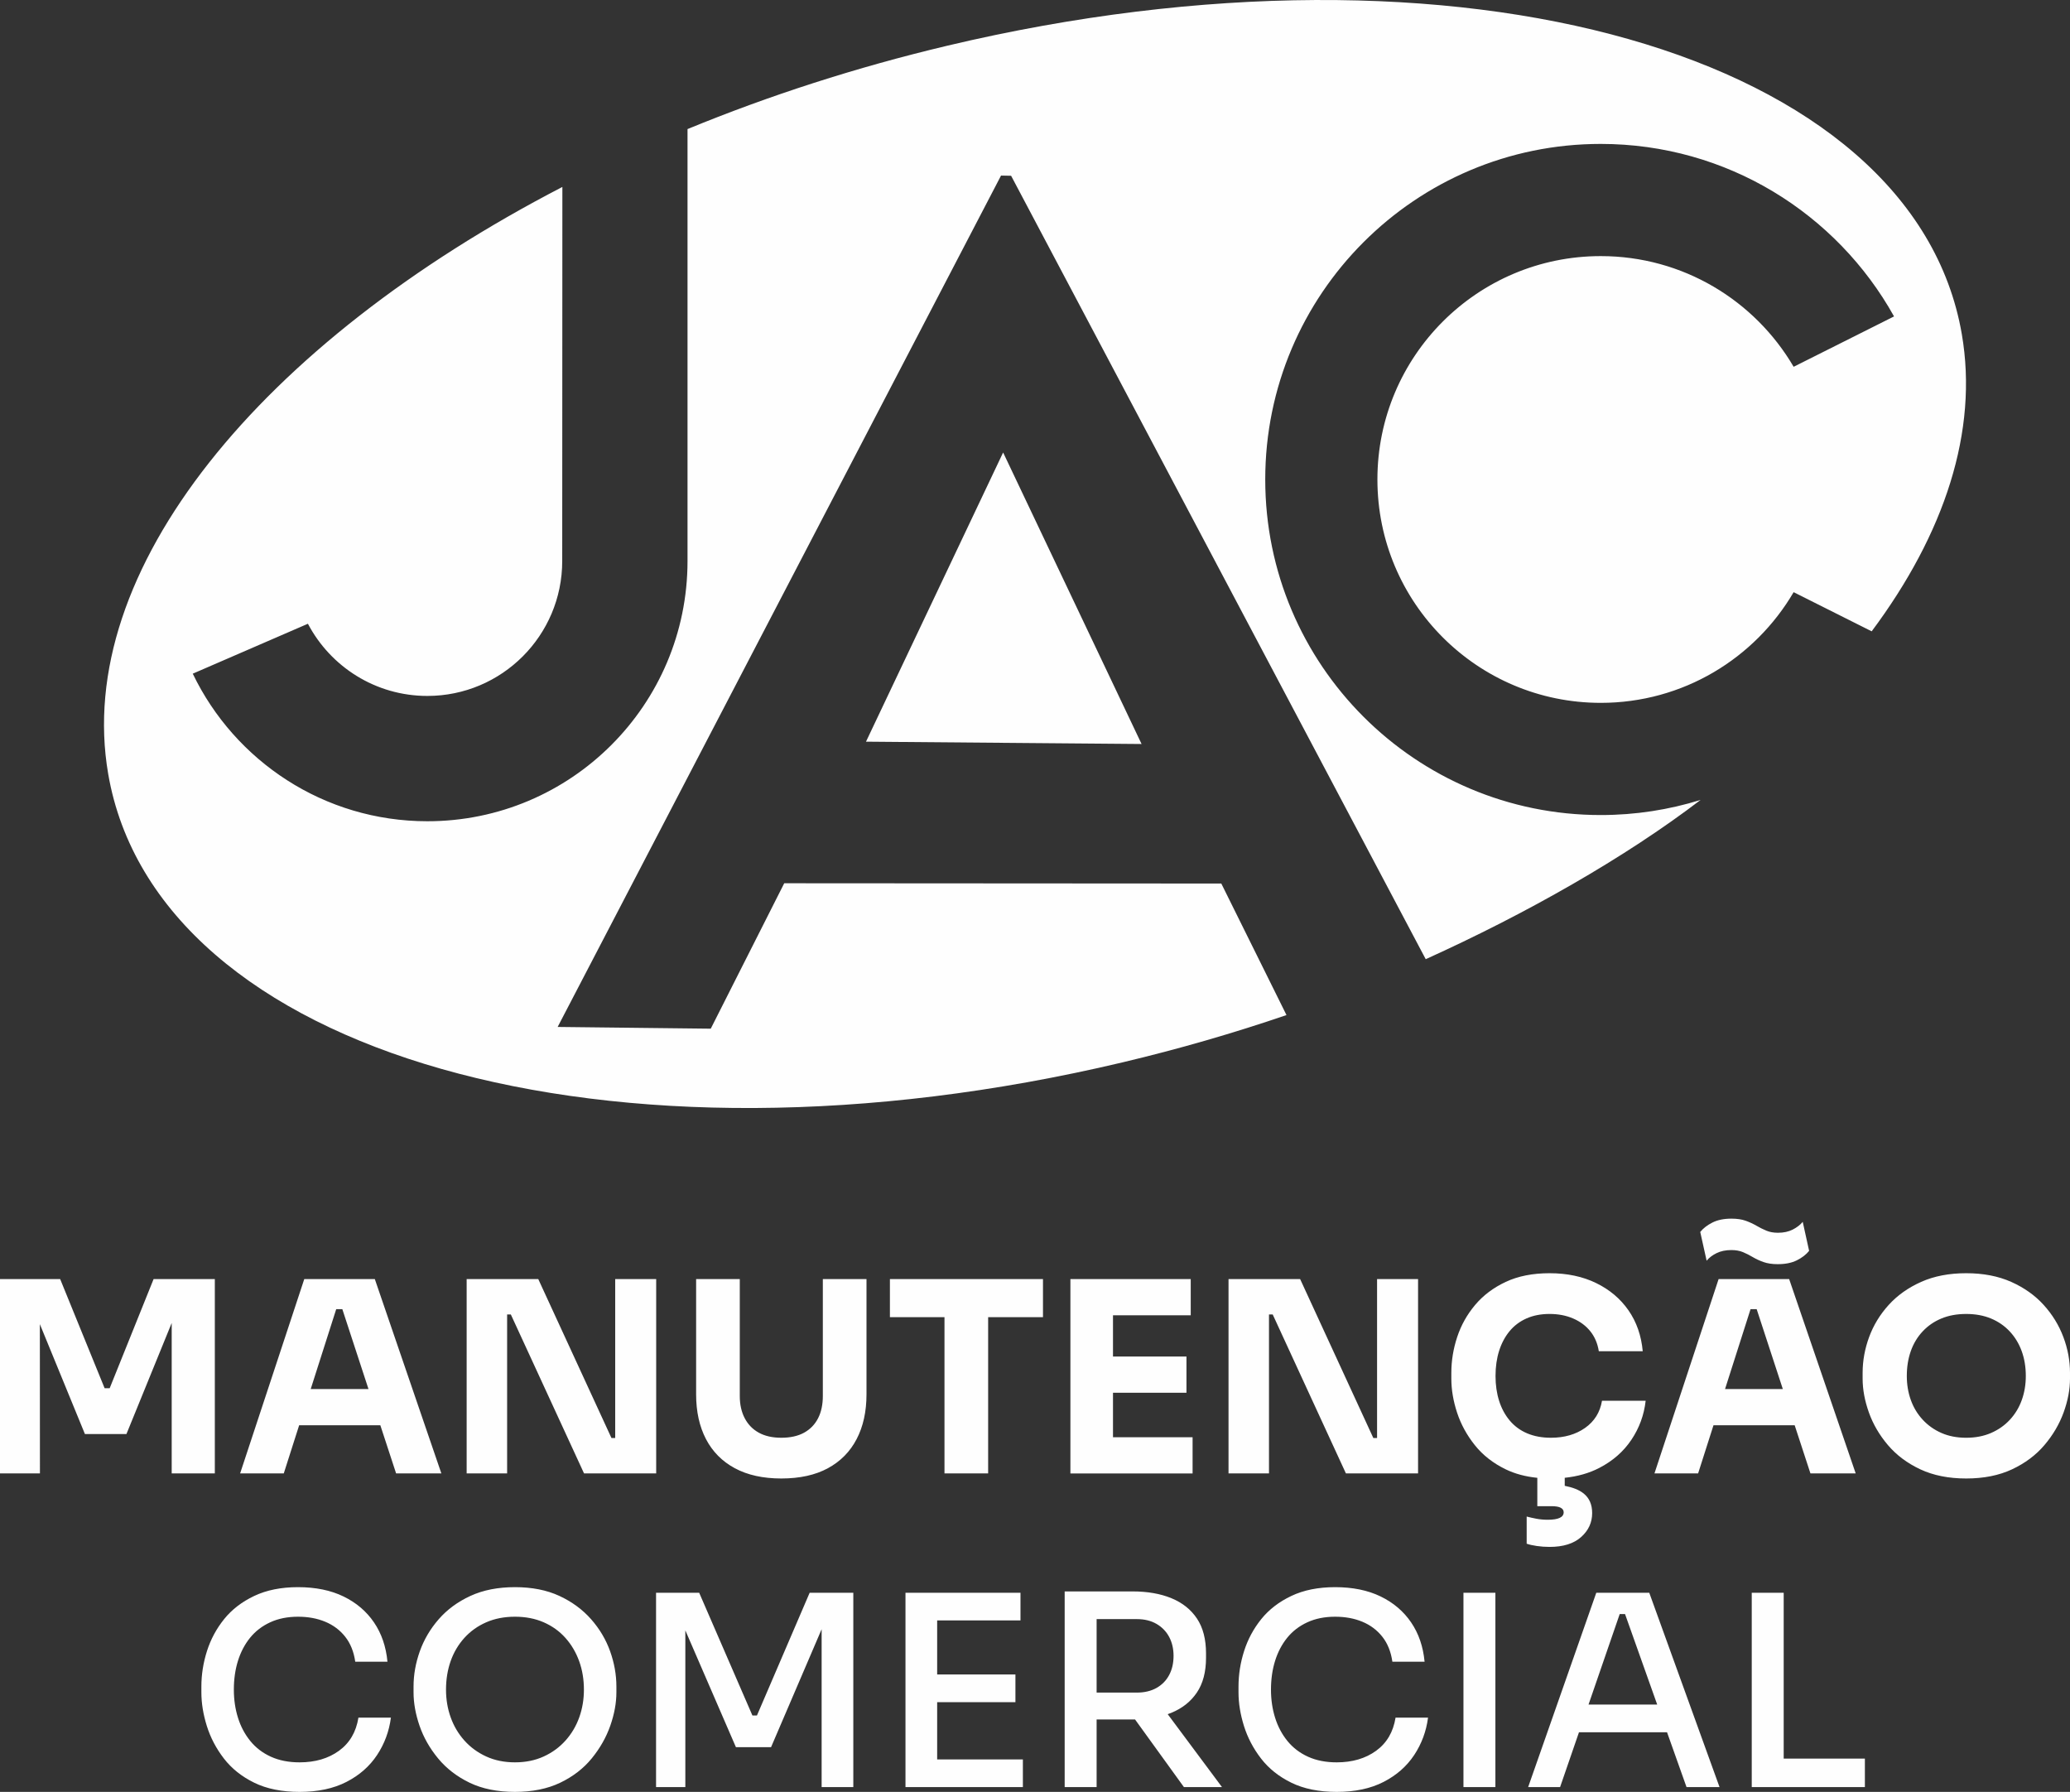 <svg xmlns="http://www.w3.org/2000/svg" xmlns:xlink="http://www.w3.org/1999/xlink" xmlns:xodm="http://www.corel.com/coreldraw/odm/2003" xml:space="preserve" width="99.999mm" height="86.554mm" style="shape-rendering:geometricPrecision; text-rendering:geometricPrecision; image-rendering:optimizeQuality; fill-rule:evenodd; clip-rule:evenodd" viewBox="0 0 20622.56 17849.82"><rect x="0" y="0" width="20622.56" height="17849.82" fill="#333333" stroke="none"/> <defs>  <style type="text/css">   <![CDATA[    .fil0 {fill:#FEFEFE}   ]]>  </style> </defs> <g id="Camada_x0020_1">    <path class="fil0" d="M5130.45 17849.82c-175.05,0 -325.78,-30.5 -452.19,-91.5 -126.4,-61 -231.16,-141.88 -314.27,-242.67 -83.09,-100.78 -144.52,-209.07 -184.3,-324.87 -39.78,-115.82 -59.68,-226.77 -59.68,-332.85l0 -58.34c0,-116.68 20.79,-233.39 62.32,-350.07 41.55,-116.68 104.33,-223.22 188.31,-319.57 83.98,-96.37 189.17,-173.73 315.59,-232.07 126.42,-58.34 274.49,-87.52 444.23,-87.52 169.72,0 317.36,29.18 442.89,87.52 125.53,58.34 230.73,135.7 315.59,232.07 84.88,96.35 148.09,202.89 189.63,319.57 41.55,116.68 62.32,233.39 62.32,350.07l0 58.34c0,106.08 -20.33,217.03 -60.98,332.85 -40.67,115.8 -102.12,224.09 -184.33,324.87 -82.22,100.78 -186.97,181.67 -314.27,242.67 -127.3,61 -277.58,91.5 -450.85,91.5zm4308.66 -17394.95c5099.45,-1209.75 9623.89,76.72 10105.59,2873.44 166.59,967.22 -172.45,1988.38 -897.91,2960.55l-777.54 -390.02c-386.16,659.55 -1102.04,1102.59 -1921.5,1102.59 -1228.93,0 -2225.17,-996.24 -2225.17,-2225.15 0,-1228.93 996.24,-2225.15 2225.17,-2225.15 819.46,0 1535.34,443.04 1921.5,1102.57l1000.37 -501.75c-570.98,-1024.91 -1665.36,-1718.34 -2921.86,-1718.34 -1846.1,0 -3342.67,1496.57 -3342.67,3342.67 0,1846.1 1496.57,3342.65 3342.67,3342.65 346.46,0 680.55,-52.81 994.78,-150.67 -758.13,578.53 -1739.59,1134.58 -2738.63,1586.59l-4130.64 -7804.02 -100.35 -1.94 -4417.3 8480.89 1525.34 17.28 732.02 -1448.54 4354.4 2.7 649.43 1310.22c-525.4,179.6 -1071.1,337.8 -1633.32,471.19 -5099.47,1209.75 -9623.89,-76.74 -10105.59,-2873.44 -349.35,-2028.28 1524,-4293.62 4524.84,-5846.96l-1.53 3726.58c0,742.07 -601.54,1343.61 -1343.61,1343.61 -516.58,0 -965,-291.58 -1189.85,-719.09l-1147.3 497.36c418.23,869.72 1307.58,1470.03 2337.15,1470.03 1431.46,0 2591.9,-1160.44 2591.9,-2591.92l0 -4303.07c808.86,-332.64 1677.43,-614.47 2589.61,-830.87zm-9439.11 14222.58l0 -1936.02 599.38 0 442.89 1087.35 50.38 0 437.59 -1087.35 609.98 0 0 1936.02 -429.63 0 0 -1498.67 -450.85 1106.16 -413.71 0 -448.87 -1094.38 0.66 1486.9 -397.81 0zm2392.19 0l639.14 -1936.02 702.8 0 663.02 1936.02 -450.85 0 -157.17 -480.03 -808.74 0 -153.27 480.03 -434.93 0zm1278.87 -840.7l-260.49 -795.62 -61 0 -254.03 795.62 575.52 0zm978.03 840.7l0 -1936.02 713.42 0 729.32 1583.29 37.12 0 0 -1583.29 408.41 0 0 1936.02 -718.7 0 -729.32 -1583.29 -37.14 0 0 1583.29 -403.11 0zm3134.77 50.38c-182.12,0 -336.38,-34.03 -462.79,-102.1 -126.42,-68.05 -222.33,-164.86 -287.75,-290.39 -65.42,-125.53 -98.12,-274.05 -98.12,-445.55l0 -1148.35 434.93 0 0 1164.25c0,84.88 16.35,158.69 49.06,221.47 32.71,62.75 79.56,110.93 140.56,144.52 61,33.59 135.7,50.4 224.11,50.4 90.16,0 165.74,-16.81 226.75,-50.4 61,-33.59 107.4,-81.34 139.24,-143.2 31.82,-61.89 47.72,-136.15 47.72,-222.79l0 -1164.25 434.95 0 0 1148.35c0,171.5 -32.71,320.02 -98.12,445.55 -65.44,125.53 -160.9,222.33 -286.43,290.39 -125.53,68.08 -280.24,102.1 -464.11,102.1zm1625.71 -50.38l0 -1556.77 -543.68 0 0 -379.25 1524.94 0 0 379.25 -546.32 0 0 1556.77 -434.95 0zm1254.44 0l0 -1936.02 371.29 0 53.04 0 774.4 0 0 360.69 -774.4 0 0 411.07 731.98 0 0 360.67 -731.98 0 0 442.89 792.98 0 0 360.69 -792.98 0 -53.04 0 -371.29 0zm1575.33 0l0 -1936.02 713.42 0 729.32 1583.29 37.12 0 0 -1583.29 408.41 0 0 1936.02 -718.7 0 -729.32 -1583.29 -37.14 0 0 1583.29 -403.11 0zm3076.43 43.82c-118.48,-11.96 -223.69,-40.28 -315.61,-84.92 -125.53,-61 -228.07,-141.45 -307.63,-241.35 -79.56,-99.9 -138.36,-207.75 -176.37,-323.55 -38.03,-115.82 -57.02,-228.52 -57.02,-338.15l0 -58.34c0,-120.23 19.45,-239.12 58.34,-356.69 38.89,-117.59 98.58,-224.11 179,-319.59 80.45,-95.46 182.12,-171.93 304.99,-229.41 122.89,-57.45 268.32,-86.18 436.27,-86.18 175.05,0 329.74,32.71 464.11,98.12 134.38,65.42 241.78,156.03 322.23,271.85 80.45,115.8 127.74,251.49 141.88,407.09l-437.59 0c-12.37,-77.81 -40.67,-144.11 -84.86,-198.91 -44.19,-54.82 -101.22,-97.26 -171.07,-127.3 -69.83,-30.07 -148.07,-45.08 -234.71,-45.08 -86.64,0 -163.54,15.01 -230.73,45.08 -67.19,30.05 -123.32,72.49 -168.4,127.3 -45.08,54.79 -79.56,119.78 -103.44,194.93 -23.86,75.13 -35.8,158.67 -35.8,250.61 0,90.18 11.94,172.84 35.8,247.99 23.88,75.13 59.25,140.54 106.08,196.25 46.85,55.7 104.76,98.12 173.73,127.3 68.94,29.16 147.64,43.76 236.03,43.76 134.38,0 247.97,-32.71 340.79,-98.14 92.82,-65.42 148.96,-155.58 168.4,-270.51l434.95 0c-15.92,141.45 -63.21,270.96 -141.88,388.53 -78.68,117.57 -185.65,211.28 -320.91,281.13 -100.56,51.91 -215.03,84.53 -343.45,97.85l0 79.91c152.42,30.4 273.17,94.93 273.17,271.75 0,93.71 -36.69,173.27 -110.06,238.69 -73.38,65.44 -178.12,98.14 -314.27,98.14 -44.19,0 -87.07,-3.09 -128.62,-9.3 -41.55,-6.19 -74.7,-13.69 -99.44,-22.54l0 -270.51c26.52,7.07 57.89,14.15 94.14,21.22 36.23,7.07 74.7,10.6 115.36,10.6 53.04,0 92.82,-6.19 119.34,-18.56 26.52,-12.37 39.78,-30.93 39.78,-55.68 0,-19.45 -9.73,-34.48 -29.18,-45.1 -19.45,-10.6 -50.38,-15.9 -92.82,-15.9l-140.54 0 0 -282.39zm1166.91 -43.82l639.14 -1936.02 702.8 0 663.02 1936.02 -450.85 0 -157.17 -480.03 -808.74 0 -153.27 480.03 -434.93 0zm1278.87 -840.7l-260.49 -795.62 -61 0 -254.03 795.62 575.52 0zm-50.96 -1243.84c-54.82,0 -102.12,-7.07 -141.9,-21.2 -39.78,-14.15 -75.13,-30.5 -106.08,-49.06 -30.93,-18.58 -63.19,-34.93 -96.78,-49.08 -33.59,-14.13 -72.49,-21.2 -116.7,-21.2 -56.57,0 -105.63,10.17 -147.18,30.5 -41.55,20.31 -74.7,45.51 -99.46,75.58l-63.64 -286.43c30.05,-37.14 70.72,-68.51 122,-94.14 51.27,-25.65 114.02,-38.46 188.29,-38.46 56.59,0 104.31,7.07 143.22,21.22 38.89,14.13 74.24,30.5 106.08,49.06 31.82,18.56 64.53,34.91 98.12,49.06 33.59,14.15 72.49,21.22 116.68,21.22 56.59,0 105.65,-10.62 147.18,-31.84 41.55,-21.2 74.72,-46.85 99.46,-76.9l63.64 289.07c-30.05,37.14 -70.72,68.53 -121.98,94.16 -51.27,25.63 -114.93,38.44 -190.95,38.44zm1877.65 2134.92c-175.02,0 -327.53,-30.5 -457.47,-91.48 -129.96,-61 -237.37,-141.45 -322.23,-241.35 -84.86,-99.9 -148.07,-208.19 -189.63,-324.87 -41.55,-116.7 -62.32,-228.97 -62.32,-336.83l0 -58.34c0,-120.23 21.65,-239.12 64.96,-356.69 43.33,-117.59 108.31,-224.11 194.95,-319.59 86.64,-95.46 194.47,-171.93 323.55,-229.41 129.06,-57.45 278.47,-86.18 448.19,-86.18 169.75,0 319.14,28.73 448.21,86.18 129.06,57.48 236.91,133.94 323.55,229.41 86.64,95.48 152.05,202 196.25,319.59 44.22,117.57 66.3,236.46 66.3,356.69l0 58.34c0,107.86 -21.22,220.13 -63.64,336.83 -42.44,116.68 -106.08,224.97 -190.95,324.87 -84.88,99.9 -192.29,180.35 -322.23,241.35 -129.96,60.98 -282.45,91.48 -457.49,91.48zm0 -405.75c91.94,0 174.59,-15.92 247.97,-47.74 73.38,-31.82 136.15,-76.04 188.31,-132.6 52.15,-56.59 91.5,-122 118.02,-196.27 26.52,-74.24 39.78,-153.8 39.78,-238.69 0,-90.16 -13.71,-172.82 -41.12,-247.97 -27.41,-75.13 -67.19,-140.54 -119.34,-196.25 -52.15,-55.7 -114.48,-98.58 -186.97,-128.62 -72.49,-30.07 -154.71,-45.08 -246.65,-45.08 -91.94,0 -174.16,15.01 -246.65,45.08 -72.49,30.05 -134.81,72.92 -186.97,128.62 -52.15,55.7 -91.5,121.12 -118.02,196.25 -26.52,75.15 -39.78,157.8 -39.78,247.97 0,84.88 13.26,164.45 39.78,238.69 26.52,74.26 65.87,139.68 118.02,196.27 52.15,56.57 114.48,100.78 186.97,132.6 72.49,31.82 154.71,47.74 246.65,47.74zm-16603.32 3527.74c-176.82,0 -327.55,-30.5 -452.19,-91.5 -124.64,-61 -225.43,-141.45 -302.33,-241.33 -76.92,-99.9 -133.49,-207.75 -169.75,-323.57 -36.23,-115.8 -54.36,-227.63 -54.36,-335.49l0 -58.34c0,-118.46 18.56,-236.03 55.7,-352.73 37.12,-116.68 94.14,-222.77 171.04,-318.25 76.92,-95.46 176.82,-172.39 299.69,-230.73 122.89,-58.34 268.3,-87.52 436.27,-87.52 175.05,0 326.21,30.95 453.51,92.82 127.28,61.89 228.52,148.09 303.65,258.59 75.15,110.5 119.8,240.89 133.94,391.17l-320.91 0c-14.15,-99.01 -47.29,-181.67 -99.46,-247.97 -52.15,-66.3 -118.46,-116.25 -198.91,-149.84 -80.43,-33.59 -171.04,-50.38 -271.83,-50.38 -104.31,0 -196.7,18.56 -277.15,55.7 -80.45,37.12 -147.18,88.39 -200.23,153.8 -53.04,65.44 -93.26,141.9 -120.66,229.41 -27.41,87.52 -41.12,183.44 -41.12,287.75 0,99.01 13.71,192.29 41.12,279.81 27.41,87.52 68.51,164.86 123.32,232.05 54.79,67.19 123.3,119.34 205.53,156.48 82.22,37.12 177.25,55.68 285.11,55.68 155.58,0 286.41,-38.44 392.49,-115.36 106.08,-76.9 170.63,-186.97 193.61,-330.19l323.55 0c-17.67,136.15 -63.64,260.36 -137.9,372.63 -74.26,112.27 -175.91,201.55 -304.99,267.85 -129.06,66.3 -284.65,99.46 -466.75,99.46zm3551.12 -47.74l0 -1936.02 429.63 0 530.42 1222.62 45.08 0 525.12 -1222.62 434.93 0 0 1936.02 -315.59 0 0 -1572.77 -503.89 1174.96 -350.07 0 -503.89 -1163.39 0 1561.2 -291.73 0zm2484.99 0l0 -1936.02 262.55 0 53.04 0 830.1 0 0 275.81 -830.1 0 0 538.38 779.72 0 0 275.83 -779.72 0 0 570.2 853.96 0 0 275.81 -853.96 0 -53.04 0 -262.55 0zm1585.95 0l0 -1949.28 214.81 0 103.44 0 358.03 0c148.5,0 277.58,22.54 387.19,67.62 109.63,45.1 194.49,112.72 254.61,202.89 60.12,90.18 90.16,205.98 90.16,347.43l0 42.42c0,141.45 -30.5,257.27 -91.48,347.43 -61,90.16 -145.86,157.35 -254.61,201.57 -11.65,4.74 -23.55,9.22 -35.66,13.45l540.87 726.48 -379.23 0 -487.03 -673.85c-8.23,0.14 -16.48,0.23 -24.83,0.23l-358.03 0 0 673.62 -318.25 0zm318.25 -1673.47l0 731.98 400.45 0c76.04,0 141.45,-15.47 196.27,-46.4 54.82,-30.95 96.8,-73.83 125.96,-128.64 29.18,-54.79 43.76,-118.46 43.76,-190.95 0,-70.72 -14.58,-133.49 -43.76,-188.29 -29.16,-54.82 -71.15,-98.14 -125.96,-129.96 -54.82,-31.82 -120.23,-47.74 -196.27,-47.74l-400.45 0zm2392.17 1721.21c-176.82,0 -327.55,-30.5 -452.19,-91.5 -124.64,-61 -225.43,-141.45 -302.33,-241.33 -76.92,-99.9 -133.49,-207.75 -169.75,-323.57 -36.23,-115.8 -54.36,-227.63 -54.36,-335.49l0 -58.34c0,-118.46 18.56,-236.03 55.7,-352.73 37.12,-116.68 94.14,-222.77 171.04,-318.25 76.92,-95.46 176.82,-172.39 299.69,-230.73 122.89,-58.34 268.3,-87.52 436.27,-87.52 175.05,0 326.21,30.95 453.51,92.82 127.28,61.89 228.52,148.09 303.65,258.59 75.15,110.5 119.8,240.89 133.94,391.17l-320.91 0c-14.15,-99.01 -47.29,-181.67 -99.46,-247.97 -52.15,-66.3 -118.46,-116.25 -198.91,-149.84 -80.43,-33.59 -171.04,-50.38 -271.83,-50.38 -104.31,0 -196.7,18.56 -277.15,55.7 -80.45,37.12 -147.18,88.39 -200.23,153.8 -53.04,65.44 -93.26,141.9 -120.66,229.41 -27.41,87.52 -41.12,183.44 -41.12,287.75 0,99.01 13.71,192.29 41.12,279.81 27.41,87.52 68.51,164.86 123.32,232.05 54.79,67.19 123.3,119.34 205.53,156.48 82.22,37.12 177.25,55.68 285.11,55.68 155.58,0 286.41,-38.44 392.49,-115.36 106.08,-76.9 170.63,-186.97 193.61,-330.19l323.55 0c-17.67,136.15 -63.64,260.36 -137.9,372.63 -74.26,112.27 -175.91,201.55 -304.99,267.85 -129.06,66.3 -284.65,99.46 -466.75,99.46zm1262.38 -47.74l0 -1936.02 318.25 0 0 1936.02 -318.25 0zm644.46 0l678.92 -1936.02 527.78 0 700.14 1936.02 -328.85 0 -194.16 -546.34 -877.31 0 -188.26 546.34 -318.25 0zm1285.8 -822.14l-320.46 -901.71 -53.04 0 -310.74 901.71 684.24 0zm941.94 822.14l0 -1936.02 318.25 0 0 1652.25 808.88 0 0 283.77 -808.88 0 -53.04 0 -265.21 0zm-7458.17 -13294.68l-1366.19 2880.72 2745.42 23.16 -1379.22 -2903.88zm-4863.37 13048.03c106.08,0 201.55,-19.45 286.43,-58.34 84.86,-38.89 157.35,-91.94 217.47,-159.12 60.12,-67.19 105.63,-144.09 136.58,-230.73 30.93,-86.64 46.4,-178.57 46.4,-275.83 0,-102.54 -15.9,-197.57 -47.74,-285.09 -31.82,-87.52 -77.34,-164.42 -136.58,-230.73 -59.23,-66.3 -131.26,-118.02 -216.13,-155.14 -84.88,-37.14 -180.35,-55.7 -286.43,-55.7 -106.08,0 -201.57,18.56 -286.43,55.7 -84.86,37.12 -157.35,88.84 -217.47,155.14 -60.12,66.3 -105.65,143.2 -136.58,230.73 -30.93,87.52 -46.42,182.55 -46.42,285.09 0,97.26 15.49,189.19 46.42,275.83 30.93,86.64 76.47,163.54 136.58,230.73 60.12,67.19 132.6,120.23 217.47,159.12 84.86,38.89 180.35,58.34 286.43,58.34z"></path> </g></svg>